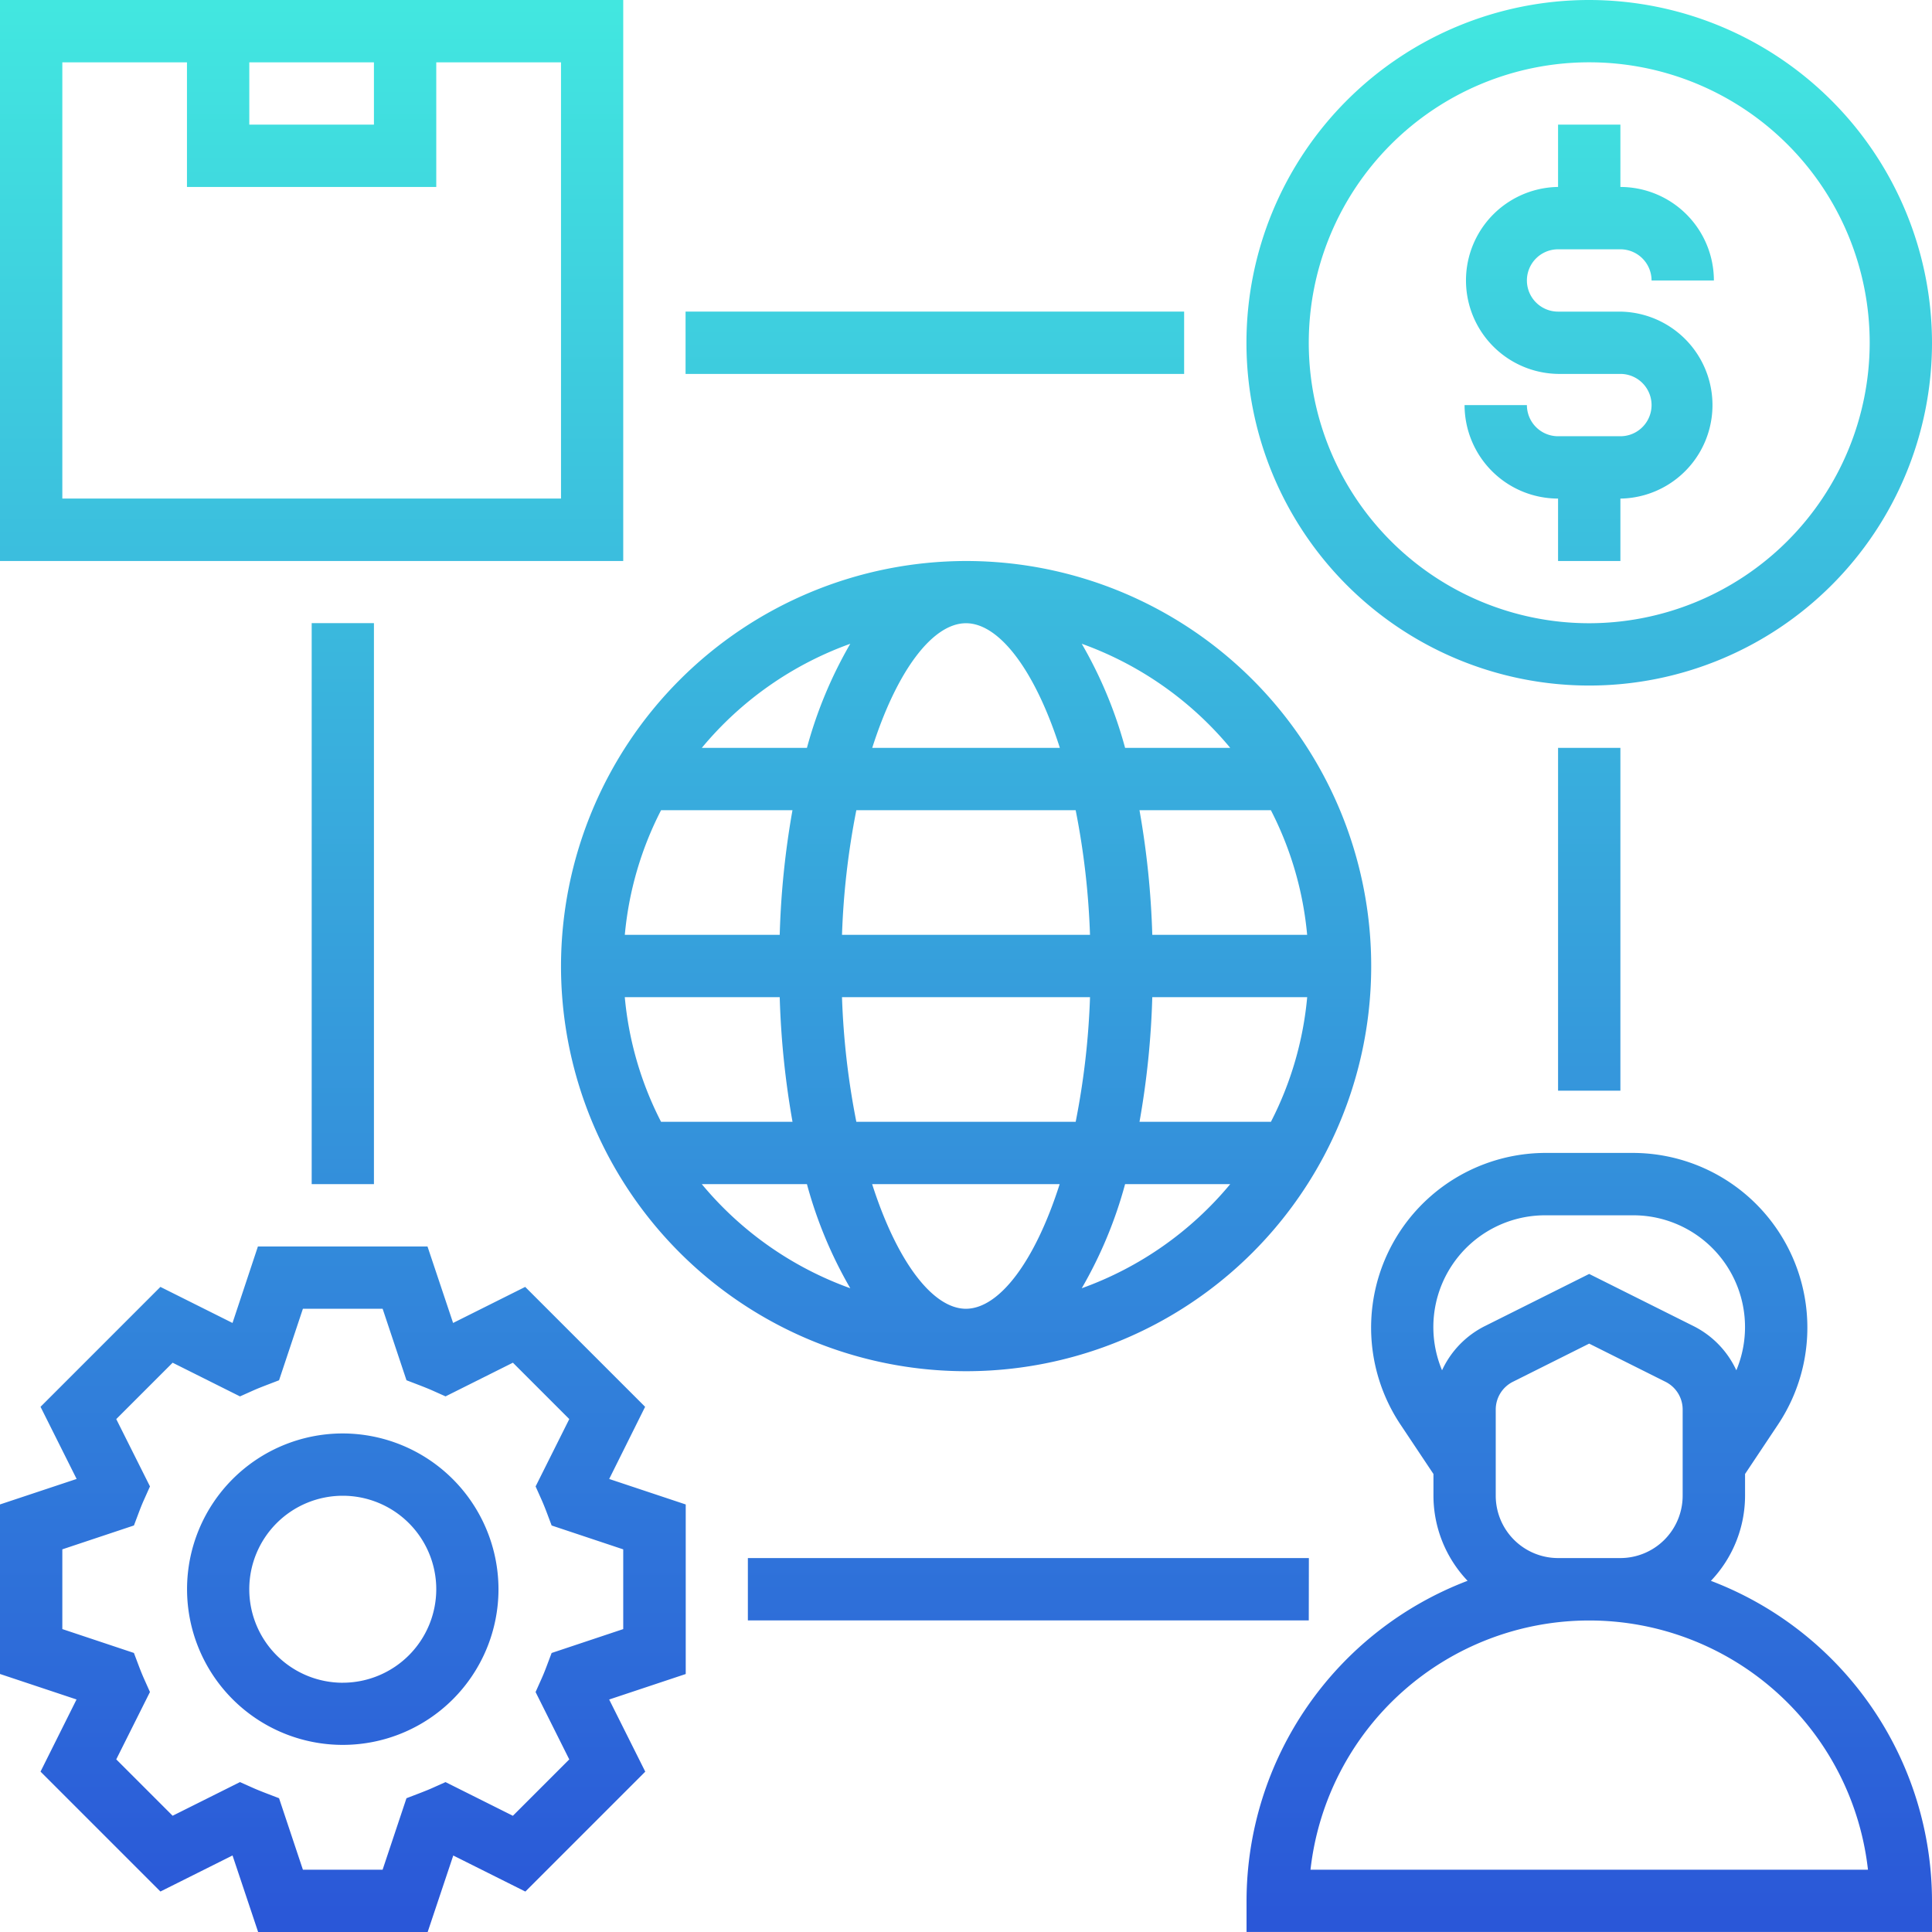<svg xmlns="http://www.w3.org/2000/svg" xmlns:xlink="http://www.w3.org/1999/xlink" width="90.572" height="90.572" viewBox="0 0 90.572 90.572"><defs><style>.a{fill:url(#a);}</style><linearGradient id="a" x1="0.5" y1="1" x2="0.5" gradientUnits="objectBoundingBox"><stop offset="0" stop-color="#2a56d8"/><stop offset="1" stop-color="#42e8e0"/></linearGradient></defs><path class="a" d="M27.3,46.286A18.991,18.991,0,1,0,46.286,27.3,19.013,19.013,0,0,0,27.3,46.286ZM46.286,30.217c1.57,0,3.243,2.231,4.4,5.843H41.89C43.043,32.448,44.716,30.217,46.286,30.217Zm5.141,8.765a36.225,36.225,0,0,1,.672,5.843H40.473a36.391,36.391,0,0,1,.672-5.843Zm10.854,5.843H55.019a40.064,40.064,0,0,0-.6-5.843h6.16a15.921,15.921,0,0,1,1.7,5.843ZM46.286,62.355c-1.57,0-3.243-2.231-4.4-5.843h8.791c-1.153,3.613-2.825,5.843-4.4,5.843ZM41.145,53.59a36.225,36.225,0,0,1-.672-5.843H52.1a36.39,36.39,0,0,1-.672,5.843ZM30.291,47.747h7.262a40.064,40.064,0,0,0,.6,5.843H31.99a15.921,15.921,0,0,1-1.7-5.843Zm24.728,0h7.262a15.923,15.923,0,0,1-1.7,5.843H54.42A39.657,39.657,0,0,0,55.019,47.747ZM37.553,44.825H30.291a15.923,15.923,0,0,1,1.7-5.843h6.16A39.658,39.658,0,0,0,37.553,44.825ZM33.9,56.512h4.929a20.247,20.247,0,0,0,2.032,4.881A16.124,16.124,0,0,1,33.9,56.512Zm17.812,4.881a20.247,20.247,0,0,0,2.032-4.881h4.929A16.124,16.124,0,0,1,51.712,61.393ZM58.673,36.06H53.744a20.248,20.248,0,0,0-2.032-4.881A16.124,16.124,0,0,1,58.673,36.06ZM40.861,31.18a20.248,20.248,0,0,0-2.032,4.881H33.9A16.124,16.124,0,0,1,40.861,31.18ZM72.581,14.148a1.462,1.462,0,0,0,1.461,1.461h2.922a4.383,4.383,0,0,1,0,8.765V27.3H74.042V24.373a4.388,4.388,0,0,1-4.383-4.383h2.922a1.462,1.462,0,0,0,1.461,1.461h2.922a1.461,1.461,0,0,0,0-2.922H74.042a4.383,4.383,0,0,1,0-8.765V6.843h2.922V9.765a4.388,4.388,0,0,1,4.383,4.383H78.425a1.462,1.462,0,0,0-1.461-1.461H74.042A1.462,1.462,0,0,0,72.581,14.148ZM75.5,1A16.069,16.069,0,1,0,91.572,17.069,16.088,16.088,0,0,0,75.5,1Zm0,29.217A13.148,13.148,0,1,1,88.651,17.069,13.163,13.163,0,0,1,75.5,30.217Zm5.708,44.892a5.8,5.8,0,0,0,1.6-3.988V70.1l1.547-2.32a8.19,8.19,0,0,0-6.813-12.731H73.467a8.189,8.189,0,0,0-6.815,12.73L68.2,70.1V71.12a5.8,5.8,0,0,0,1.6,3.988,16.081,16.081,0,0,0-10.362,15v1.461H91.572V90.111a16.082,16.082,0,0,0-10.362-15ZM73.465,57.973h4.074a5.24,5.24,0,0,1,4.86,7.266,4.363,4.363,0,0,0-2.015-2.076L75.5,60.722l-4.882,2.441a4.364,4.364,0,0,0-2.015,2.076,5.24,5.24,0,0,1,4.859-7.266Zm.577,16.069A2.925,2.925,0,0,1,71.12,71.12V67.083a1.456,1.456,0,0,1,.808-1.307L75.5,63.989l3.575,1.788a1.453,1.453,0,0,1,.808,1.306V71.12a2.925,2.925,0,0,1-2.922,2.922ZM62.436,88.651a13.149,13.149,0,0,1,26.134,0Zm-31.193-21.7L25.621,61.33l-3.38,1.69-1.2-3.586h-7.95L11.9,63.02l-3.38-1.69L2.9,66.951l1.692,3.382L1,71.528v7.948l3.588,1.195L2.9,84.053l5.621,5.621,3.38-1.69,1.2,3.588h7.948l1.2-3.586,3.38,1.69,5.621-5.621-1.692-3.382,3.589-1.195V71.529l-3.588-1.195Zm-1.026,6.683v3.738L26.86,78.492l-.245.65c-.07.186-.143.368-.224.548l-.283.633,1.579,3.158-2.643,2.643-3.158-1.579-.633.283c-.183.082-.367.153-.554.226l-.644.247-1.118,3.35H15.2L14.082,85.3l-.644-.247c-.187-.073-.373-.146-.554-.226l-.633-.283L9.093,86.122,6.45,83.479,8.03,80.321l-.283-.633c-.08-.18-.153-.362-.224-.548l-.245-.65L3.922,77.371V73.633l3.357-1.119.245-.65c.07-.186.143-.368.224-.548l.283-.633L6.45,67.527l2.643-2.643,3.158,1.579.633-.283c.183-.082.367-.153.554-.226l.644-.247L15.2,62.355h3.738l1.118,3.351.644.247c.187.073.373.146.554.226l.633.283,3.158-1.579,2.643,2.643-1.579,3.158.283.633c.08.18.153.362.224.548l.245.65ZM17.069,68.2a7.3,7.3,0,1,0,7.3,7.3A7.313,7.313,0,0,0,17.069,68.2Zm0,11.687A4.383,4.383,0,1,1,21.452,75.5,4.388,4.388,0,0,1,17.069,79.886ZM30.217,1H1V27.3H30.217ZM12.687,3.922H18.53V6.843H12.687ZM27.3,24.373H3.922V3.922H9.765V9.765H21.452V3.922H27.3ZM76.964,36.06V52.13H74.042V36.06ZM56.512,18.53H33.139V15.608H56.512Zm-40.9,37.982v-26.3H18.53v26.3ZM62.355,76.964H36.06V74.042h26.3Z" transform="translate(-1 -1)"/></svg>